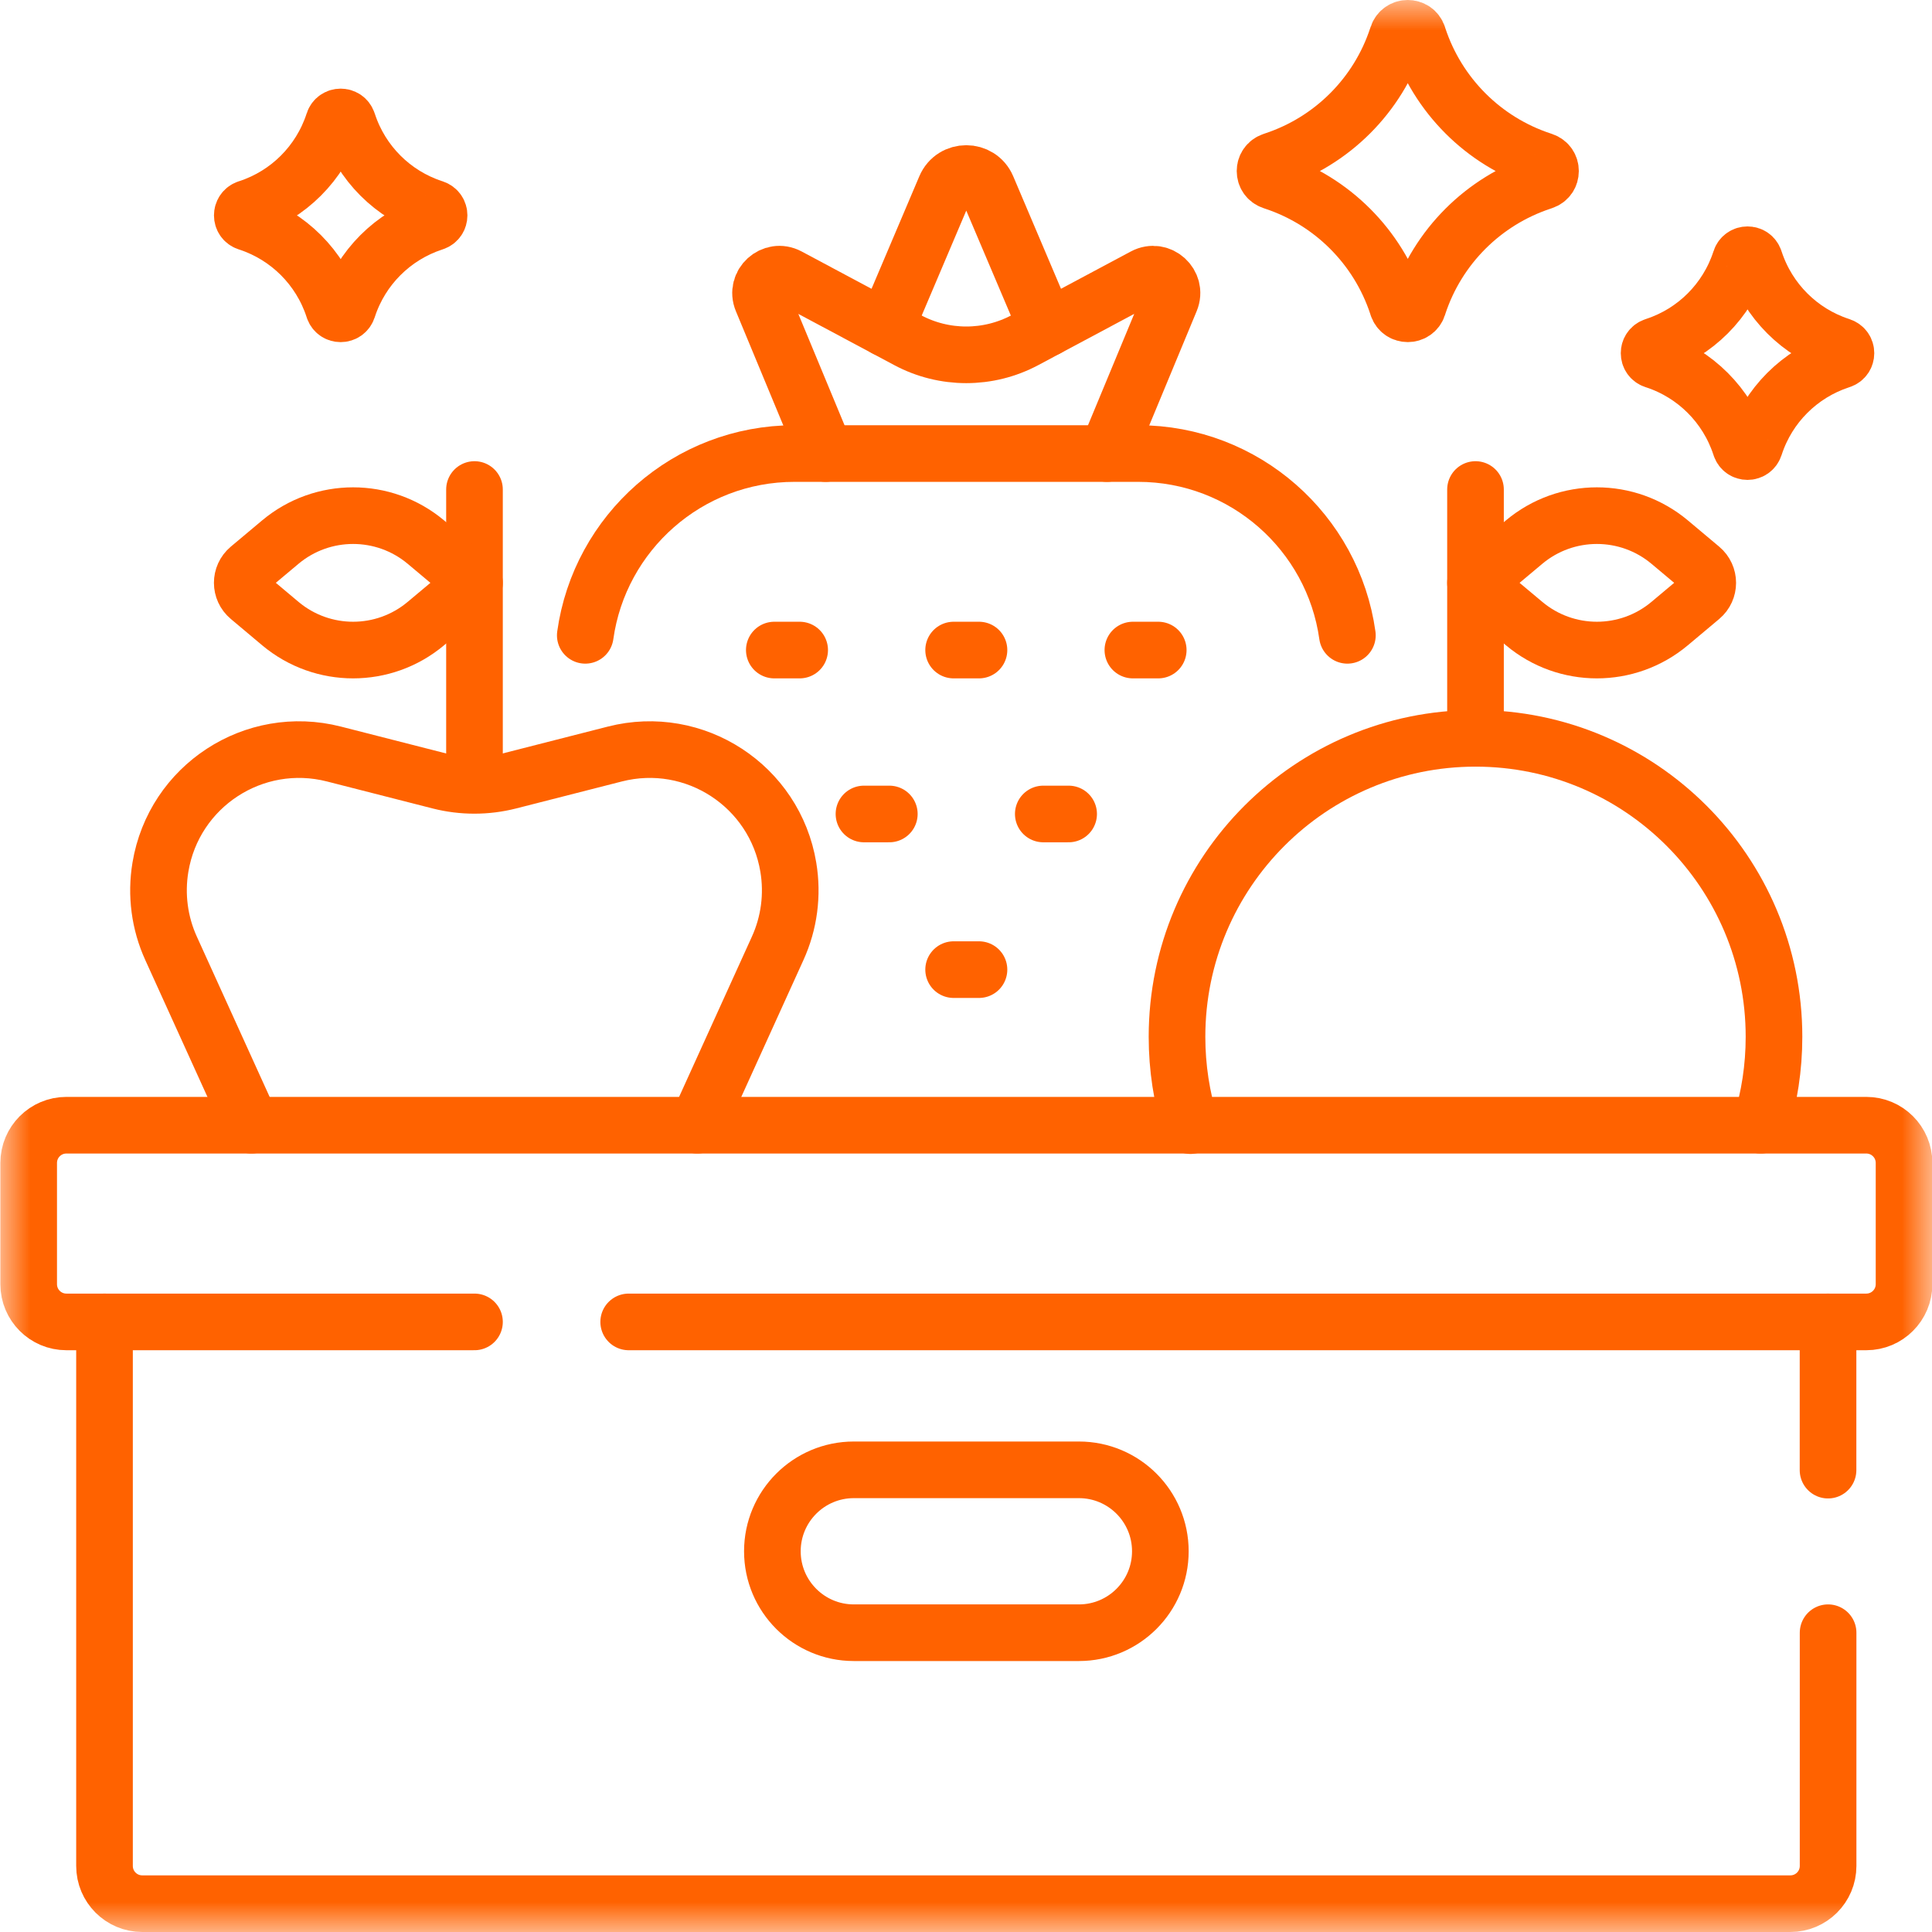 <svg width="32" height="32" viewBox="0 0 32 32" fill="none" xmlns="http://www.w3.org/2000/svg">
<g clip-path="url(#clip0_1990_122722)">
<mask id="mask0_1990_122722" style="mask-type:luminance" maskUnits="userSpaceOnUse" x="0" y="0" width="33" height="32">
<path d="M0.005 -3.05176e-05H32.005V32H0.005V-3.05176e-05Z" fill="white"></path>
</mask>
<g mask="url(#mask0_1990_122722)">
<path d="M17.342 5.438L16.35 3.102C16.22 2.798 15.789 2.798 15.659 3.102L14.667 5.438" stroke="#FF6200" stroke-width="0.938" stroke-miterlimit="10" stroke-linecap="round" stroke-linejoin="round"></path>
<path d="M18.334 7.512L19.387 4.975C19.5 4.704 19.21 4.441 18.951 4.579L16.976 5.634C16.369 5.958 15.64 5.958 15.033 5.634L13.057 4.579C12.799 4.441 12.509 4.704 12.622 4.975L13.675 7.512" stroke="#FF6200" stroke-width="0.938" stroke-miterlimit="10" stroke-linecap="round" stroke-linejoin="round"></path>
<path d="M9.694 10.523C9.932 8.821 11.393 7.512 13.16 7.512H18.851C20.617 7.512 22.079 8.821 22.317 10.523" stroke="#FF6200" stroke-width="0.938" stroke-miterlimit="10" stroke-linecap="round" stroke-linejoin="round"></path>
<path d="M19.717 18.644C19.573 18.179 19.495 17.685 19.495 17.173C19.495 14.443 21.709 12.229 24.439 12.229C27.17 12.229 29.383 14.443 29.383 17.173C29.383 17.683 29.306 18.175 29.163 18.637" stroke="#FF6200" stroke-width="0.938" stroke-miterlimit="10" stroke-linecap="round" stroke-linejoin="round"></path>
<path d="M24.439 12.229V8.108" stroke="#FF6200" stroke-width="0.938" stroke-miterlimit="10" stroke-linecap="round" stroke-linejoin="round"></path>
<path d="M25.245 10.329L24.439 9.654L25.245 8.978C25.942 8.395 26.957 8.395 27.654 8.978L28.174 9.414C28.323 9.539 28.323 9.768 28.174 9.893L27.654 10.329C26.957 10.913 25.942 10.913 25.245 10.329Z" stroke="#FF6200" stroke-width="0.938" stroke-miterlimit="10" stroke-linecap="round" stroke-linejoin="round"></path>
<path d="M11.55 18.637L12.88 15.709C13.072 15.288 13.133 14.82 13.057 14.364C12.834 13.017 11.506 12.151 10.184 12.489L8.433 12.936C8.055 13.032 7.659 13.032 7.281 12.936L5.531 12.489C4.208 12.151 2.88 13.017 2.657 14.364C2.581 14.82 2.642 15.288 2.834 15.709L4.164 18.637" stroke="#FF6200" stroke-width="0.938" stroke-miterlimit="10" stroke-linecap="round" stroke-linejoin="round"></path>
<path d="M7.859 12.938V8.108" stroke="#FF6200" stroke-width="0.938" stroke-miterlimit="10" stroke-linecap="round" stroke-linejoin="round"></path>
<path d="M7.053 10.329L7.859 9.654L7.053 8.978C6.356 8.395 5.341 8.395 4.644 8.978L4.124 9.414C3.975 9.539 3.975 9.768 4.125 9.893L4.644 10.329C5.341 10.913 6.356 10.913 7.053 10.329Z" stroke="#FF6200" stroke-width="0.938" stroke-miterlimit="10" stroke-linecap="round" stroke-linejoin="round"></path>
<path d="M30.278 21.895V24.35" stroke="#FF6200" stroke-width="0.938" stroke-miterlimit="10" stroke-linecap="round" stroke-linejoin="round"></path>
<path d="M30.279 27.043V30.906C30.279 31.251 29.999 31.531 29.654 31.531H2.356C2.011 31.531 1.731 31.251 1.731 30.906V21.895" stroke="#FF6200" stroke-width="0.938" stroke-miterlimit="10" stroke-linecap="round" stroke-linejoin="round"></path>
<path d="M7.859 21.895H1.1C0.754 21.895 0.475 21.615 0.475 21.27V19.262C0.475 18.917 0.754 18.637 1.1 18.637H30.912C31.257 18.637 31.537 18.917 31.537 19.262V21.27C31.537 21.615 31.257 21.895 30.912 21.895H10.413" stroke="#FF6200" stroke-width="0.938" stroke-miterlimit="10" stroke-linecap="round" stroke-linejoin="round"></path>
<path d="M12.825 10.767H13.245" stroke="#FF6200" stroke-width="0.938" stroke-miterlimit="10" stroke-linecap="round" stroke-linejoin="round"></path>
<path d="M15.795 10.767H16.215" stroke="#FF6200" stroke-width="0.938" stroke-miterlimit="10" stroke-linecap="round" stroke-linejoin="round"></path>
<path d="M18.764 10.767H19.184" stroke="#FF6200" stroke-width="0.938" stroke-miterlimit="10" stroke-linecap="round" stroke-linejoin="round"></path>
<path d="M15.795 16.06H16.215" stroke="#FF6200" stroke-width="0.938" stroke-miterlimit="10" stroke-linecap="round" stroke-linejoin="round"></path>
<path d="M14.31 13.482H14.73" stroke="#FF6200" stroke-width="0.938" stroke-miterlimit="10" stroke-linecap="round" stroke-linejoin="round"></path>
<path d="M17.28 13.482H17.7" stroke="#FF6200" stroke-width="0.938" stroke-miterlimit="10" stroke-linecap="round" stroke-linejoin="round"></path>
<path d="M17.87 27.043H14.142C13.397 27.043 12.793 26.439 12.793 25.694C12.793 24.949 13.397 24.345 14.142 24.345H17.87C18.615 24.345 19.219 24.949 19.219 25.694C19.219 26.439 18.615 27.043 17.87 27.043Z" stroke="#FF6200" stroke-width="0.938" stroke-miterlimit="10" stroke-linecap="round" stroke-linejoin="round"></path>
<path d="M30.475 5.971L30.49 5.966C30.603 5.929 30.603 5.77 30.49 5.733L30.474 5.727C29.809 5.508 29.286 4.985 29.066 4.319C29.065 4.314 29.063 4.309 29.061 4.304C29.024 4.191 28.865 4.191 28.828 4.304L28.823 4.319C28.603 4.985 28.081 5.508 27.415 5.727L27.399 5.733C27.286 5.77 27.286 5.929 27.399 5.966L27.415 5.971C28.081 6.191 28.603 6.714 28.823 7.38C28.824 7.385 28.826 7.39 28.828 7.395C28.865 7.508 29.024 7.508 29.061 7.395L29.067 7.379C29.286 6.713 29.809 6.191 30.475 5.971Z" stroke="#FF6200" stroke-width="0.938" stroke-miterlimit="10" stroke-linecap="round" stroke-linejoin="round"></path>
<path d="M7.173 3.689L7.188 3.684C7.301 3.647 7.301 3.488 7.188 3.45L7.173 3.445C6.507 3.226 5.984 2.703 5.765 2.037C5.763 2.032 5.761 2.027 5.759 2.021C5.722 1.909 5.563 1.909 5.526 2.022L5.521 2.037C5.301 2.703 4.779 3.226 4.113 3.445L4.097 3.45C3.985 3.488 3.985 3.647 4.097 3.684L4.113 3.689C4.779 3.909 5.301 4.431 5.521 5.097C5.523 5.103 5.524 5.108 5.526 5.113C5.563 5.226 5.722 5.226 5.759 5.113L5.765 5.097C5.984 4.431 6.507 3.909 7.173 3.689Z" stroke="#FF6200" stroke-width="0.938" stroke-miterlimit="10" stroke-linecap="round" stroke-linejoin="round"></path>
<path d="M25.537 3.01L25.559 3.002C25.722 2.949 25.722 2.718 25.559 2.664L25.536 2.656C24.571 2.338 23.813 1.58 23.494 0.614C23.492 0.606 23.489 0.599 23.487 0.591C23.433 0.428 23.202 0.428 23.148 0.591L23.14 0.614C22.822 1.58 22.064 2.337 21.098 2.656L21.076 2.664C20.912 2.718 20.912 2.949 21.076 3.002L21.098 3.01C22.064 3.329 22.822 4.087 23.141 5.052C23.143 5.06 23.146 5.068 23.148 5.075C23.202 5.238 23.433 5.238 23.487 5.075L23.494 5.052C23.813 4.086 24.571 3.329 25.537 3.01Z" stroke="#FF6200" stroke-width="0.938" stroke-miterlimit="10" stroke-linecap="round" stroke-linejoin="round"></path>
</g>
</g>
<defs>
<clipPath id="clip0_1990_122722">
<rect width="32" height="32" fill="white"></rect>
</clipPath>
</defs>
</svg>